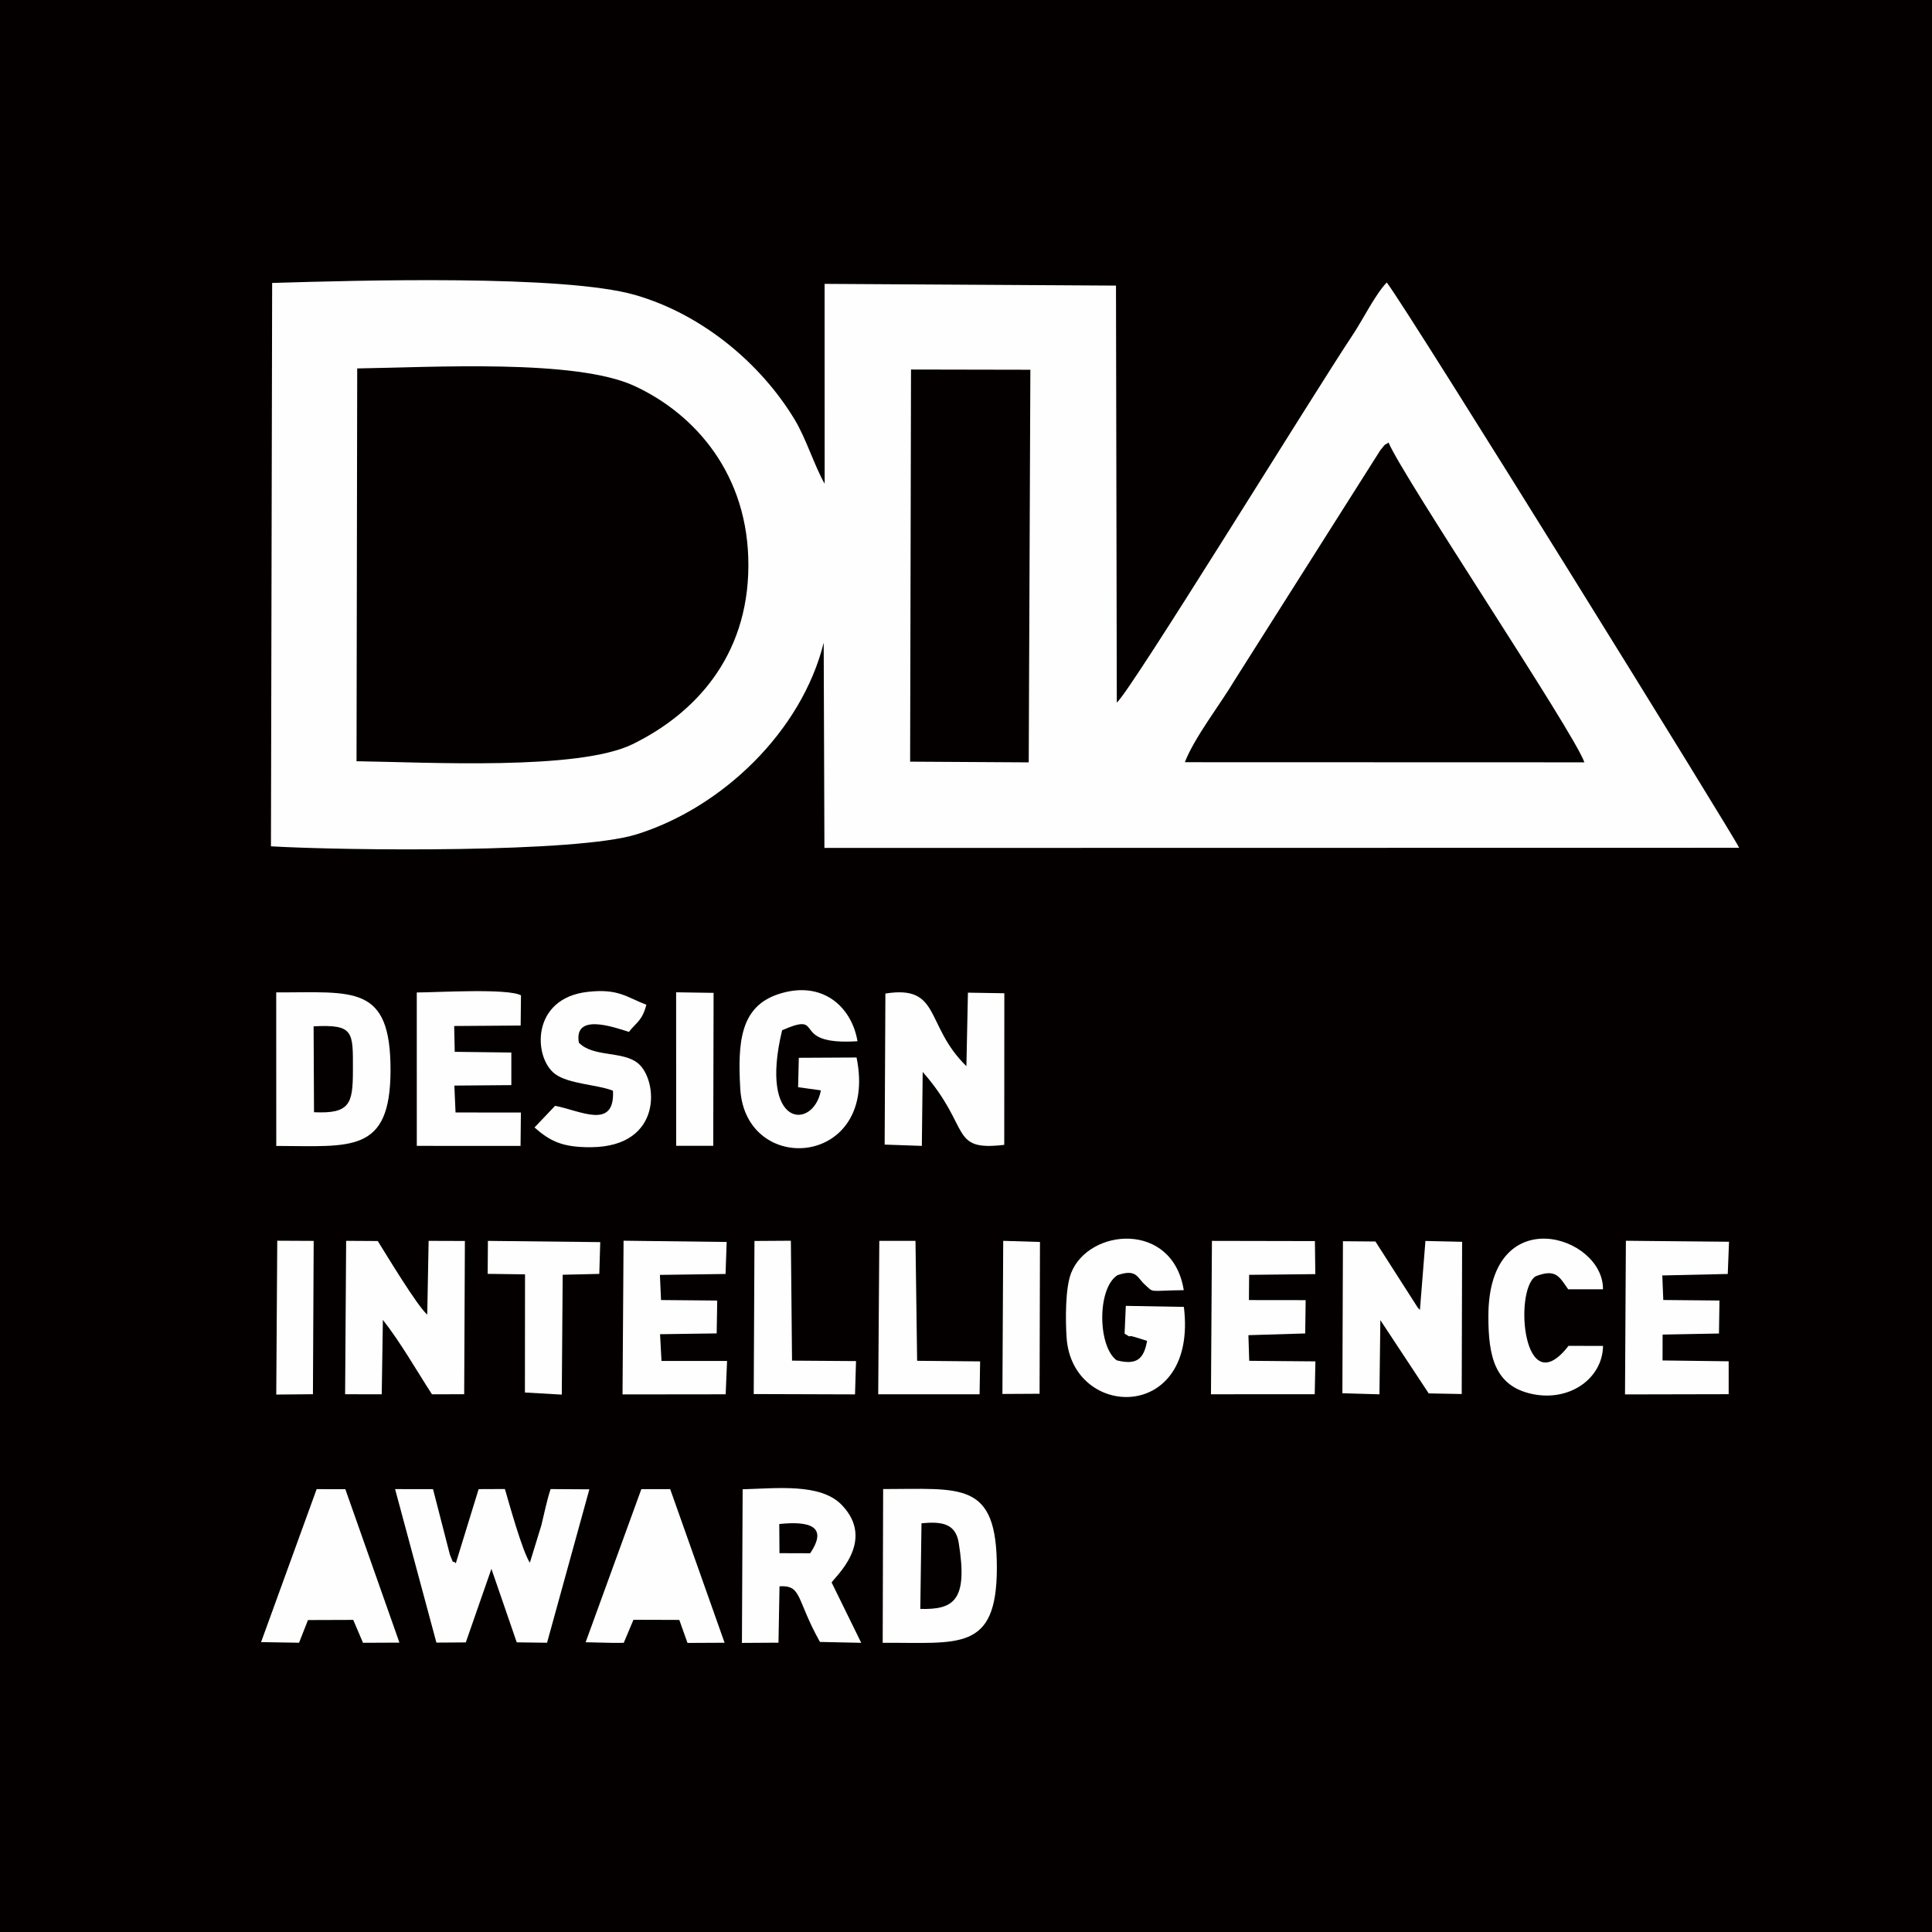 <?xml version="1.0" encoding="UTF-8"?>
<!DOCTYPE svg PUBLIC "-//W3C//DTD SVG 1.1//EN" "http://www.w3.org/Graphics/SVG/1.1/DTD/svg11.dtd">
<!-- Creator: CorelDRAW -->
<svg xmlns="http://www.w3.org/2000/svg" xml:space="preserve" width="190.98mm" height="190.98mm" version="1.1" style="shape-rendering:geometricPrecision; text-rendering:geometricPrecision; image-rendering:optimizeQuality; fill-rule:evenodd; clip-rule:evenodd"
viewBox="0 0 3864.04 3864.04"
 xmlns:xlink="http://www.w3.org/1999/xlink"
 xmlns:xodm="http://www.corel.com/coreldraw/odm/2003">
 <defs>
  <style type="text/css">
   <![CDATA[
    .fil0 {fill:#040000}
    .fil1 {fill:#FEFEFE}
   ]]>
  </style>
 </defs>
 <g id="圖層_x0020_1">
  <g id="_1666866763600">
   <polygon class="fil0" points="-0,3864.04 3864.04,3864.04 3864.04,0 -0,0 "/>
   <path class="fil1" d="M541.91 1692.67c150.41,8.62 610.08,13.5 730.53,-23.76 170.58,-52.75 330.69,-205.3 374.97,-383.44l1.44 410.41 1829.47 -0.31c-6.56,-17.34 -654.21,-1063.16 -704.74,-1130.62 -22.44,22.95 -48.51,75.29 -66.36,102.11 -82.56,123.99 -447.69,718.24 -473.59,738.07l-1.65 -833.92 -582.77 -3.47 0.11 399.75c-20.42,-35.64 -36.88,-89.89 -59.63,-127.75 -66.25,-110.26 -183.05,-210.65 -319.71,-249.87 -142.42,-40.87 -555,-29.1 -725.69,-23.96l-2.38 1126.75z"/>
   <path class="fil0" d="M713.07 1522.48c141.8,1.93 443.23,18.99 551.77,-33.95 123.22,-60.11 231.13,-173.72 231.94,-356.69 0.81,-182.94 -106.97,-304.25 -228.34,-360.13 -117.67,-54.19 -404.06,-37.01 -554.02,-34.83l-1.35 785.6z"/>
   <path class="fil0" d="M2369.72 1524.43l799.12 0.24c-22,-62.11 -360.81,-567.03 -391.79,-639.66 -12.17,9.03 -1.52,-2.51 -16.42,15.52l-290.82 459.03c-28.7,48.47 -80.6,114.64 -100.09,164.87z"/>
   <polygon class="fil0" points="1820.26,1523.33 2057.48,1524.75 2060.74,739.51 1822.05,739.05 "/>
   <path class="fil1" d="M872.83 3285.25l58.79 -0.39 51.23 -147.11 50.64 146.98 60.62 0.82 84.64 -306.88 -77.54 -0.49c-7.12,21.4 -12.53,47.88 -18.47,72.44l-23.01 74.85c-15.53,-24.22 -41.63,-119.14 -49.9,-147.41l-52.54 0.21 -45.65 148.3c-8.94,-9.51 -1.45,8.68 -11.86,-17.31l-33.72 -130.95 -75.87 -0.08 82.63 307.01z"/>
   <path class="fil1" d="M1765.4 3285.69c151.21,-1.11 228.23,19.19 228.33,-149.75 0.09,-174.67 -70.24,-157.8 -227.43,-157.8l-0.89 307.55z"/>
   <path class="fil1" d="M552.54 2291.89c149.13,0.33 228.09,15.99 228.54,-150.79 0.47,-173.68 -74.63,-155.84 -228.65,-156.29l0.11 307.08z"/>
   <path class="fil1" d="M2684.82 2786.52l74.09 2.15 1.82 -148.39 96.69 146.53 66.04 1.26 0.8 -304.44 -73.37 -1.69 -11 137.85c-0.94,-1.01 -3.08,-2.99 -4.17,-4.25l-84.82 -132.51 -64.98 -0.55 -1.11 304.04z"/>
   <path class="fil1" d="M1483.87 3285.86l73.14 -0.46 2.03 -112.79c45.32,-2.4 32.63,24.94 80.86,111.3l82.57 1.75 -59.2 -120.64c5.36,-10.12 90.44,-82.83 19.97,-155.37 -42.38,-43.63 -130.12,-32.81 -197.92,-31.08l-1.45 307.29z"/>
   <path class="fil1" d="M1769.32 2289.2l74.38 2.61 1.71 -147.9c98.24,111.58 52.23,158.95 163.11,145.81l0.17 -303.2 -72.82 -1.18 -3.03 147c-83.59,-81.34 -50.17,-163 -162.03,-145.26l-1.5 302.12z"/>
   <path class="fil1" d="M690.24 2788.5l73.24 0.13 2.28 -148.9c36.09,46.1 67.29,101.31 98.16,148.84l64.45 -0.05 1.42 -306.55 -72.53 -0.25 -2.76 147.47c-19.54,-16.44 -80.17,-116.98 -98.96,-147.13l-63.25 -0.38 -2.05 306.82z"/>
   <path class="fil1" d="M1713.14 2115.02l-115.48 0.6 -1.44 58.79 45.6 6.36c-14.9,79.62 -124.96,76.67 -77.56,-120.28 90.72,-39.58 10.54,30.93 150.77,21.99 -11.82,-69.54 -71.04,-123.19 -158.77,-93.99 -75.82,25.22 -80.89,96.4 -75.76,188.55 9.88,177.52 277.65,157.33 232.64,-62.03z"/>
   <path class="fil1" d="M2367.76 2613.82l-116.12 -2.05 -2.44 55.56c18.9,11.58 0.08,0.43 21.92,7.2l23.08 7.23c-6.67,37.34 -21.43,48.77 -60.77,38.91 -37.88,-27.32 -39.69,-143.43 1.4,-170.27 38.65,-13.25 39.35,4.85 54.63,18.61 19.71,17.76 5.56,12.12 78.1,11.37 -22.31,-138.96 -190.03,-123.94 -225.26,-34.42 -11.9,30.24 -11.43,93.65 -9.12,128.91 10.75,164.65 262.97,171.77 234.6,-61.04z"/>
   <path class="fil1" d="M833.6 2291.78l207.51 0.05 0.69 -66.75 -130.72 -0.09 -2.35 -53.79 113.97 -0.94 0 -65.16 -113.23 -1.45 -1.1 -51.61 132.94 -0.94 0.66 -60.39c-26.6,-14.52 -168.92,-5.8 -208.42,-5.75l0.05 306.81z"/>
   <polygon class="fil1" points="2421.96,2788.57 2629.48,2788.48 2630.82,2722.79 2498.46,2721.64 2496.86,2670.39 2610.45,2666.94 2611.35,2600.31 2497.89,2600.17 2498.27,2549.72 2630.65,2548.28 2629.84,2482.19 2423.89,2481.79 "/>
   <polygon class="fil1" points="3250.05,2788.85 3457.36,2788.41 3457.38,2722.61 3325.11,2720.95 3325.26,2669.19 3437.98,2667.07 3438.97,2601.08 3326.62,2600.03 3324.62,2550.93 3455.55,2547.97 3458.07,2483.53 3251.8,2481.55 "/>
   <polygon class="fil1" points="1245.07,2788.86 1451.35,2788.62 1454.16,2721.96 1323.01,2721.92 1320.12,2668.45 1433.38,2666.84 1434.45,2601.13 1322.08,2600.11 1319.83,2549.82 1451.12,2547.97 1453.35,2483.97 1247.15,2481.44 "/>
   <polygon class="fil1" points="1171.27,3284.55 1225.54,3285.78 1247.51,3285.71 1266.92,3239.58 1358.63,3239.89 1375.04,3285.9 1449.18,3285.53 1340.41,2978.34 1282.7,2978.32 "/>
   <polygon class="fil1" points="522.15,3284.27 598.09,3285.52 615.97,3240.13 706.49,3239.83 726.03,3285.63 798.88,3285.3 690.69,2978.45 633.3,2978.31 "/>
   <path class="fil1" d="M1225.96 2181.43c4.15,79.52 -66.17,39.47 -115.77,30.24l-41.19 43.31c31.06,27.27 55.63,39.96 113.4,39.46 144.13,-1.26 133.92,-134.62 93.63,-167.84 -30.57,-25.2 -89.76,-11.62 -118.28,-41.24 -10.2,-58.67 66.2,-32.46 100.14,-21.53 14.26,-18.82 26.24,-21.39 34.9,-54.3 -39.96,-15.24 -55.62,-32.6 -117.02,-25.83 -114.65,12.65 -109.16,132.3 -65.39,164.43 27.32,20.07 84.58,21 115.58,33.3z"/>
   <path class="fil1" d="M3206.11 2691.87l-69.05 -0.14c-90.44,117.09 -109.62,-110.02 -66.01,-138.99 40.78,-16.07 47.6,0.62 65.33,25.83l69.62 0.04c1.29,-108.06 -228.41,-179.39 -229.21,52.68 -0.28,82.18 13,141.51 88.77,156.97 74.66,15.23 139.63,-31.87 140.54,-96.38z"/>
   <polygon class="fil1" points="975.35,2547.73 1050.06,2548.71 1049.85,2785.03 1123.57,2789.27 1125.38,2549.53 1198.6,2547.82 1200.5,2484.26 975.84,2481.79 "/>
   <polygon class="fil1" points="1756.44,2788.56 1959.18,2788.62 1960.26,2722.83 1834.27,2721.63 1831,2481.74 1758.63,2481.79 "/>
   <polygon class="fil1" points="1507.47,2788.14 1710.07,2788.79 1712.07,2722.2 1584.08,2721.31 1581.76,2481.49 1508.95,2481.97 "/>
   <polygon class="fil1" points="1352.37,2291.68 1426.48,2291.6 1427.21,1985.74 1352.27,1984.61 "/>
   <polygon class="fil1" points="2004.85,2787.96 2079.18,2787.54 2079.97,2483.96 2006.46,2481.7 "/>
   <polygon class="fil1" points="552.52,2789.13 625.88,2788.46 627.37,2481.82 554.52,2481.47 "/>
   <path class="fil0" d="M628.02 2224.48c71.68,3.28 77.74,-16.59 77.81,-83.29 0.08,-77.82 2.7,-92.64 -78.61,-88.52l0.8 171.81z"/>
   <path class="fil0" d="M1840.62 3217.89c67.64,1.74 95.45,-17.25 76.83,-132.22 -6.31,-38.95 -34,-42.9 -74.43,-39.1l-2.39 171.32z"/>
   <path class="fil0" d="M1558.95 3106.38l61.39 0.19c36.32,-53.87 -0.96,-64.84 -61.8,-58.49l0.41 58.3z"/>
  </g>
 </g>
</svg>
